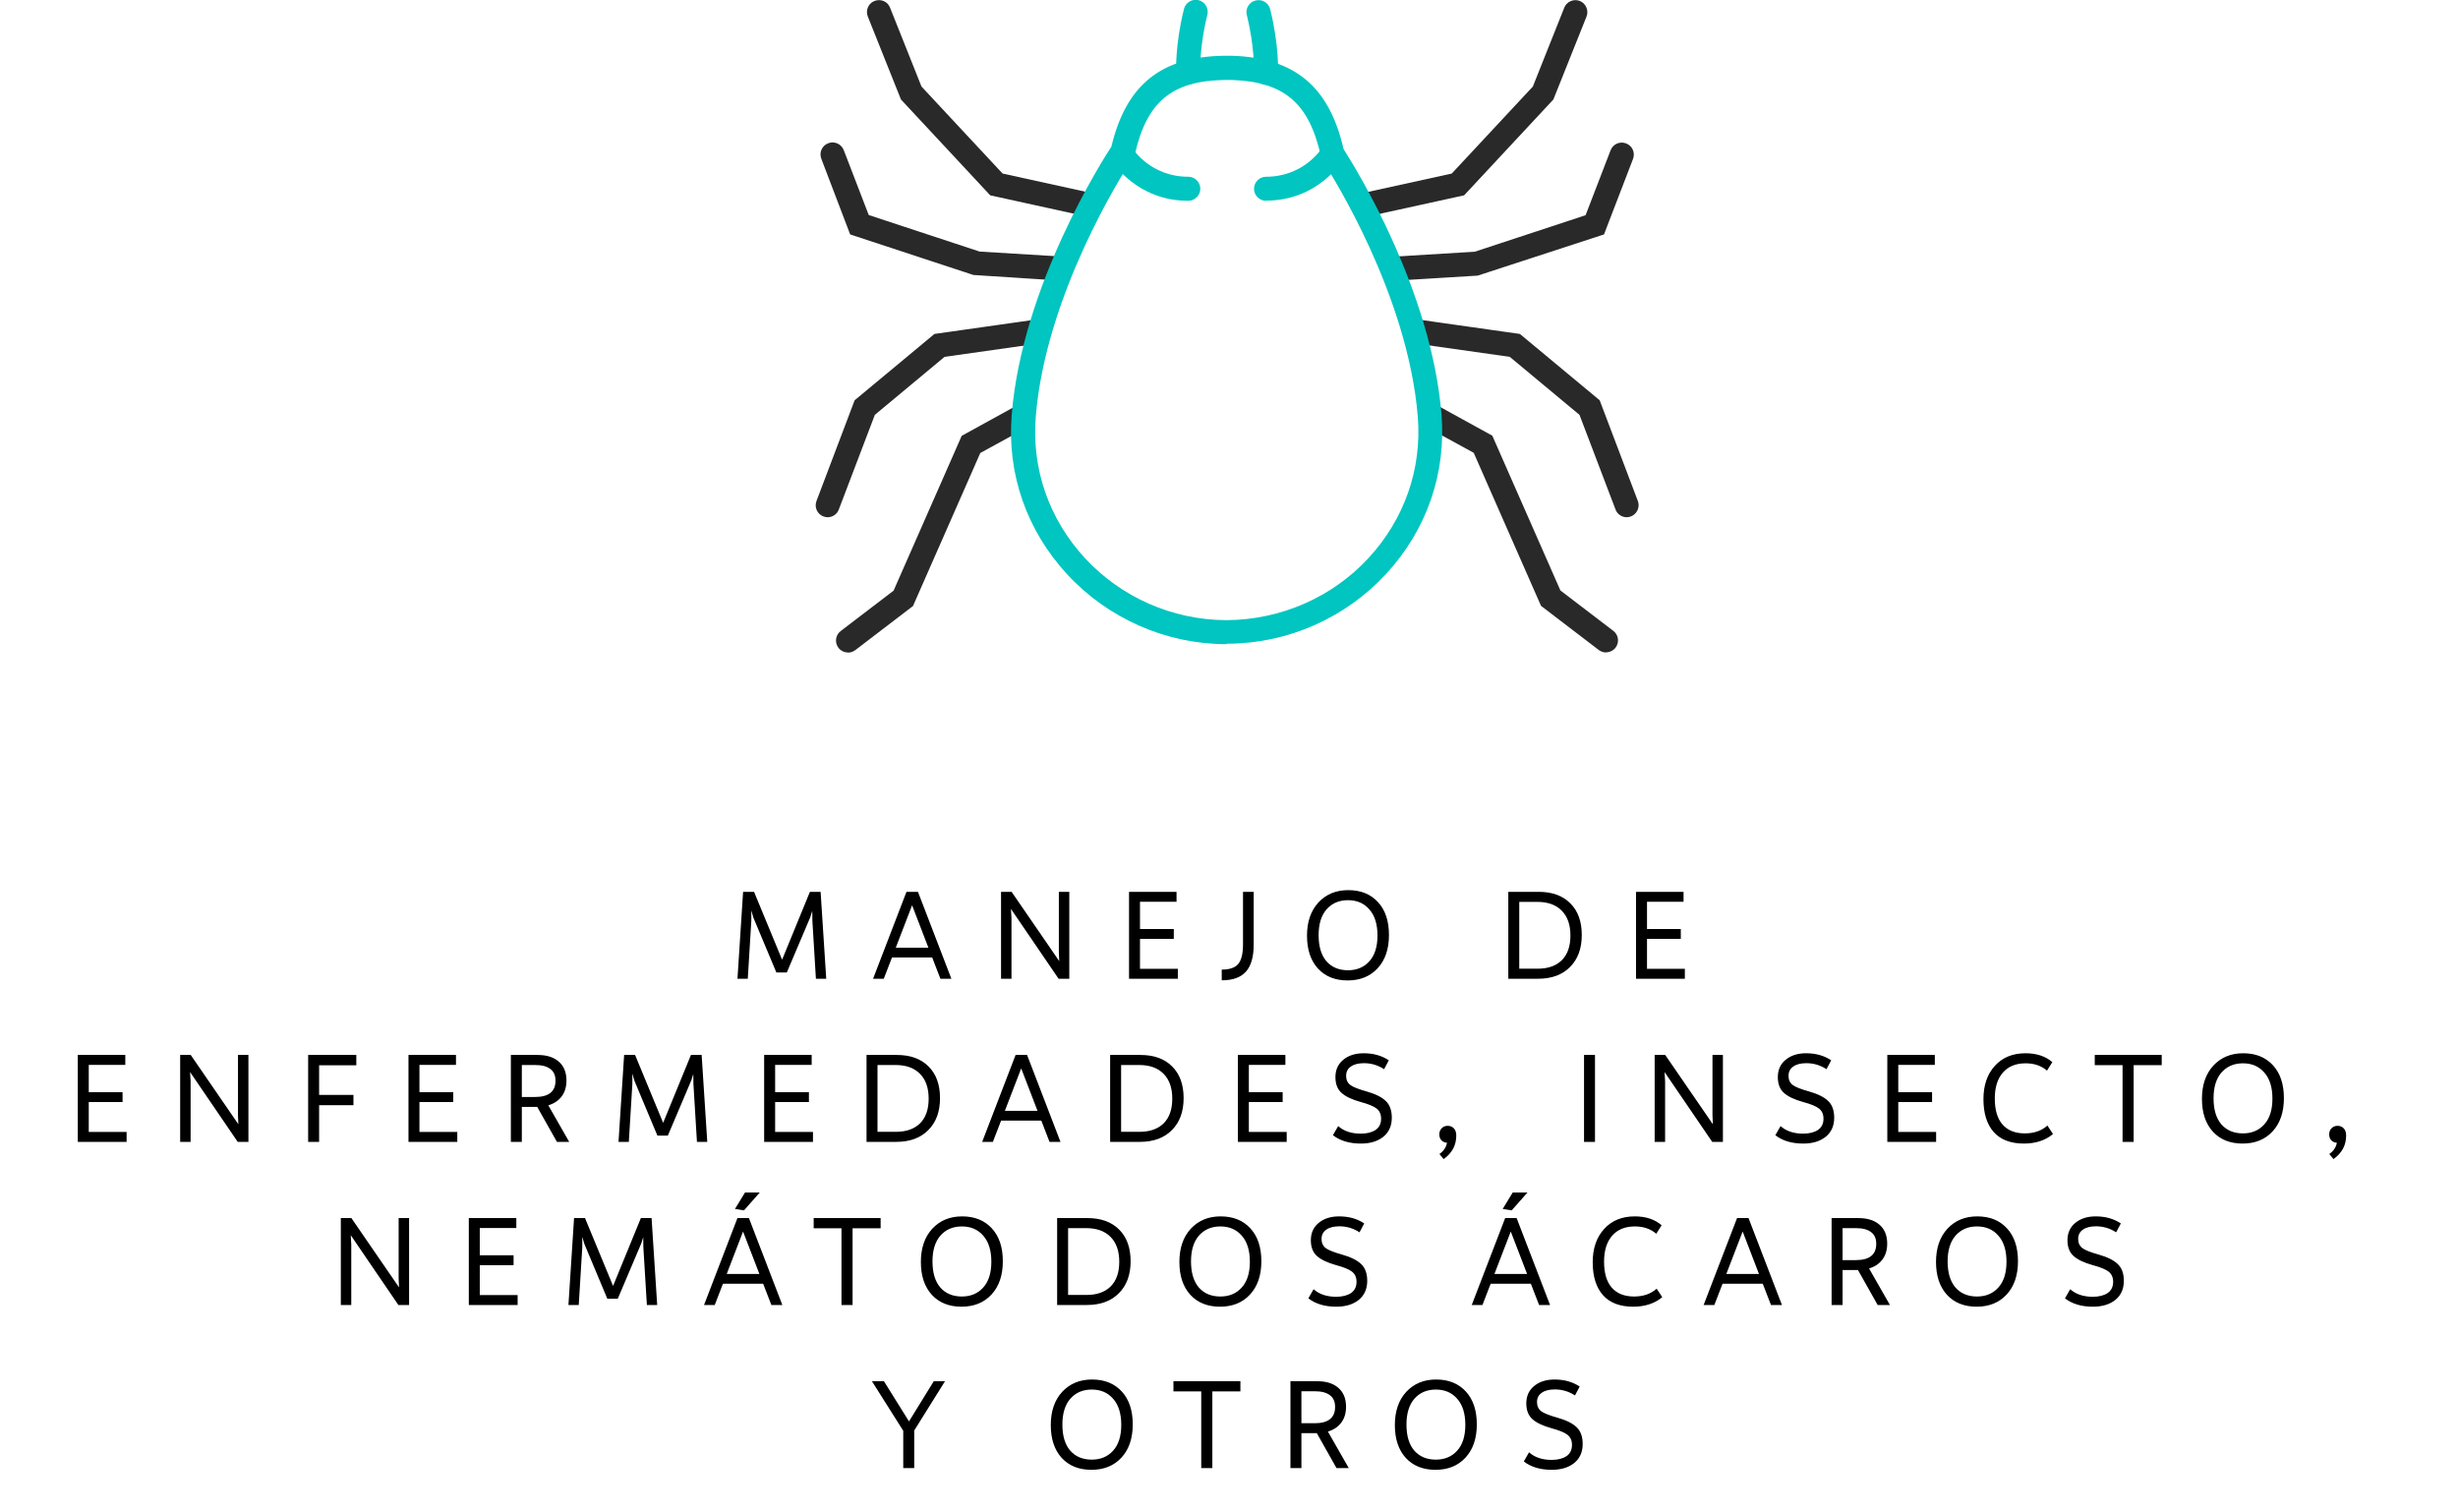 <?xml version="1.0" encoding="UTF-8"?>
<svg xmlns="http://www.w3.org/2000/svg" width="226" height="139" viewBox="0 0 226 139" fill="none">
  <path d="M75.451 82.008L75.967 90H75.019L74.695 84.684L74.683 83.76L74.503 84.336L72.343 89.424H71.383L69.271 84.384L69.079 83.724V84.696L68.755 90H67.806L68.323 82.008H69.331L71.91 88.248L74.467 82.008H75.451ZM86.466 90L85.71 88.044H82.014L81.258 90H80.274L83.346 82.008H84.402L87.474 90H86.466ZM82.362 87.144H85.362L83.862 83.244L82.362 87.144ZM97.356 82.008H98.316V90H97.332L92.952 83.58L93 84.42V90H92.04V82.008H93.012L97.392 88.38L97.356 87.564V82.008ZM104.816 89.088H108.296V90H103.808V82.008H108.176V82.92H104.816V85.428H107.924V86.34H104.816V89.088ZM112.332 90.144V89.16C113.052 89.16 113.556 88.988 113.844 88.644C114.14 88.3 114.288 87.696 114.288 86.832V82.008H115.272V86.832C115.272 87.984 115.032 88.824 114.552 89.352C114.08 89.88 113.34 90.144 112.332 90.144ZM123.904 90.156C122.76 90.156 121.852 89.792 121.18 89.064C120.508 88.328 120.172 87.32 120.172 86.04C120.172 84.768 120.52 83.752 121.216 82.992C121.92 82.232 122.836 81.852 123.964 81.852C125.116 81.852 126.028 82.22 126.7 82.956C127.372 83.684 127.708 84.692 127.708 85.98C127.708 87.268 127.36 88.288 126.664 89.04C125.976 89.784 125.056 90.156 123.904 90.156ZM123.94 89.22C124.748 89.22 125.4 88.948 125.896 88.404C126.4 87.852 126.652 87.06 126.652 86.028C126.652 84.988 126.404 84.188 125.908 83.628C125.42 83.06 124.764 82.776 123.94 82.776C123.124 82.776 122.468 83.056 121.972 83.616C121.484 84.176 121.24 84.968 121.24 85.992C121.24 87.032 121.48 87.832 121.96 88.392C122.448 88.944 123.108 89.22 123.94 89.22ZM141.464 82.008C142.712 82.008 143.684 82.36 144.38 83.064C145.084 83.76 145.436 84.732 145.436 85.98C145.436 87.22 145.076 88.2 144.356 88.92C143.644 89.64 142.664 90 141.416 90H138.68V82.008H141.464ZM141.38 89.076C142.332 89.076 143.072 88.816 143.6 88.296C144.128 87.768 144.392 87.012 144.392 86.028C144.392 85.036 144.124 84.272 143.588 83.736C143.06 83.2 142.312 82.932 141.344 82.932H139.688V89.076H141.38ZM151.433 89.088H154.913V90H150.425V82.008H154.793V82.92H151.433V85.428H154.541V86.34H151.433V89.088ZM8.161 104.088H11.641V105H7.153V97.008H11.521V97.92H8.161V100.428H11.269V101.34H8.161V104.088ZM21.881 97.008H22.841V105H21.857L17.477 98.58L17.525 99.42V105H16.565V97.008H17.537L21.917 103.38L21.881 102.564V97.008ZM32.761 97.956H29.341V100.68H32.497V101.628H29.341V105H28.333V97.008H32.761V97.956ZM38.566 104.088H42.046V105H37.558V97.008H41.926V97.92H38.566V100.428H41.674V101.34H38.566V104.088ZM52.335 105H51.207L49.395 101.784H49.335H47.979V105H46.971V97.008H49.431C50.263 97.008 50.911 97.212 51.375 97.62C51.847 98.028 52.083 98.608 52.083 99.36C52.083 99.944 51.935 100.432 51.639 100.824C51.351 101.208 50.943 101.48 50.415 101.64L52.335 105ZM47.979 97.932V100.872H49.203C50.443 100.872 51.067 100.38 51.075 99.396C51.083 98.908 50.927 98.544 50.607 98.304C50.295 98.056 49.823 97.932 49.191 97.932H47.979ZM64.513 97.008L65.029 105H64.081L63.757 99.684L63.745 98.76L63.565 99.336L61.405 104.424H60.445L58.333 99.384L58.141 98.724V99.696L57.817 105H56.869L57.385 97.008H58.393L60.973 103.248L63.529 97.008H64.513ZM71.269 104.088H74.749V105H70.26V97.008H74.629V97.92H71.269V100.428H74.376V101.34H71.269V104.088ZM82.457 97.008C83.705 97.008 84.677 97.36 85.373 98.064C86.077 98.76 86.429 99.732 86.429 100.98C86.429 102.22 86.069 103.2 85.349 103.92C84.637 104.64 83.657 105 82.409 105H79.673V97.008H82.457ZM82.373 104.076C83.325 104.076 84.065 103.816 84.593 103.296C85.121 102.768 85.385 102.012 85.385 101.028C85.385 100.036 85.117 99.272 84.581 98.736C84.053 98.2 83.305 97.932 82.337 97.932H80.681V104.076H82.373ZM96.498 105L95.742 103.044H92.046L91.29 105H90.306L93.378 97.008H94.434L97.506 105H96.498ZM92.394 102.144H95.394L93.894 98.244L92.394 102.144ZM104.856 97.008C106.104 97.008 107.076 97.36 107.772 98.064C108.476 98.76 108.828 99.732 108.828 100.98C108.828 102.22 108.468 103.2 107.748 103.92C107.036 104.64 106.056 105 104.808 105H102.072V97.008H104.856ZM104.772 104.076C105.724 104.076 106.464 103.816 106.992 103.296C107.52 102.768 107.784 102.012 107.784 101.028C107.784 100.036 107.516 99.272 106.98 98.736C106.452 98.2 105.704 97.932 104.736 97.932H103.08V104.076H104.772ZM114.825 104.088H118.305V105H113.817V97.008H118.185V97.92H114.825V100.428H117.933V101.34H114.825V104.088ZM125.125 105.156C124.069 105.156 123.213 104.9 122.557 104.388L123.037 103.548C123.557 104.012 124.249 104.244 125.113 104.244C125.673 104.244 126.125 104.132 126.469 103.908C126.813 103.676 126.985 103.328 126.985 102.864C126.985 102.464 126.849 102.156 126.577 101.94C126.305 101.724 125.809 101.52 125.089 101.328C124.289 101.104 123.705 100.824 123.337 100.488C122.969 100.152 122.785 99.672 122.785 99.048C122.785 98.376 123.025 97.844 123.505 97.452C123.985 97.052 124.613 96.852 125.389 96.852C126.277 96.852 127.045 97.068 127.693 97.5L127.261 98.316C126.693 97.948 126.077 97.764 125.413 97.764C124.893 97.764 124.489 97.868 124.201 98.076C123.913 98.276 123.769 98.56 123.769 98.928C123.769 99.288 123.897 99.568 124.153 99.768C124.417 99.96 124.909 100.156 125.629 100.356C126.453 100.588 127.049 100.884 127.417 101.244C127.785 101.596 127.969 102.108 127.969 102.78C127.969 103.524 127.709 104.108 127.189 104.532C126.669 104.948 125.981 105.156 125.125 105.156ZM133.105 103.524C133.337 103.524 133.525 103.6 133.669 103.752C133.821 103.904 133.897 104.128 133.897 104.424C133.897 105.312 133.509 106.032 132.733 106.584L132.349 106.116C132.733 105.844 132.965 105.5 133.045 105.084C132.837 105.068 132.665 104.992 132.529 104.856C132.401 104.712 132.337 104.532 132.337 104.316C132.337 104.084 132.409 103.896 132.553 103.752C132.697 103.6 132.881 103.524 133.105 103.524ZM145.643 105V97.008H146.651V105H145.643ZM157.453 97.008H158.413V105H157.429L153.049 98.58L153.097 99.42V105H152.137V97.008H153.109L157.489 103.38L157.453 102.564V97.008ZM165.801 105.156C164.745 105.156 163.889 104.9 163.233 104.388L163.713 103.548C164.233 104.012 164.925 104.244 165.789 104.244C166.349 104.244 166.801 104.132 167.145 103.908C167.489 103.676 167.661 103.328 167.661 102.864C167.661 102.464 167.525 102.156 167.253 101.94C166.981 101.724 166.485 101.52 165.765 101.328C164.965 101.104 164.381 100.824 164.013 100.488C163.645 100.152 163.461 99.672 163.461 99.048C163.461 98.376 163.701 97.844 164.181 97.452C164.661 97.052 165.289 96.852 166.065 96.852C166.953 96.852 167.721 97.068 168.369 97.5L167.937 98.316C167.369 97.948 166.753 97.764 166.089 97.764C165.569 97.764 165.165 97.868 164.877 98.076C164.589 98.276 164.445 98.56 164.445 98.928C164.445 99.288 164.573 99.568 164.829 99.768C165.093 99.96 165.585 100.156 166.305 100.356C167.129 100.588 167.725 100.884 168.093 101.244C168.461 101.596 168.645 102.108 168.645 102.78C168.645 103.524 168.385 104.108 167.865 104.532C167.345 104.948 166.657 105.156 165.801 105.156ZM174.536 104.088H178.016V105H173.528V97.008H177.896V97.92H174.536V100.428H177.644V101.34H174.536V104.088ZM186.087 105.156C184.863 105.156 183.935 104.8 183.303 104.088C182.679 103.376 182.367 102.368 182.367 101.064C182.367 99.8 182.715 98.784 183.411 98.016C184.107 97.24 185.051 96.852 186.243 96.852C187.251 96.852 188.071 97.124 188.703 97.668L188.211 98.448C187.691 98 187.035 97.776 186.243 97.776C185.347 97.776 184.651 98.06 184.155 98.628C183.659 99.196 183.411 99.992 183.411 101.016C183.411 102.064 183.647 102.86 184.119 103.404C184.599 103.948 185.283 104.22 186.171 104.22C187.019 104.22 187.711 103.98 188.247 103.5L188.763 104.28C188.059 104.864 187.167 105.156 186.087 105.156ZM198.758 97.008V97.944H196.178V105H195.158V97.944H192.602V97.008H198.758ZM206.189 105.156C205.045 105.156 204.137 104.792 203.465 104.064C202.793 103.328 202.457 102.32 202.457 101.04C202.457 99.768 202.805 98.752 203.501 97.992C204.205 97.232 205.121 96.852 206.249 96.852C207.401 96.852 208.313 97.22 208.985 97.956C209.657 98.684 209.993 99.692 209.993 100.98C209.993 102.268 209.645 103.288 208.949 104.04C208.261 104.784 207.341 105.156 206.189 105.156ZM206.225 104.22C207.033 104.22 207.685 103.948 208.181 103.404C208.685 102.852 208.937 102.06 208.937 101.028C208.937 99.988 208.689 99.188 208.193 98.628C207.705 98.06 207.049 97.776 206.225 97.776C205.409 97.776 204.753 98.056 204.257 98.616C203.769 99.176 203.525 99.968 203.525 100.992C203.525 102.032 203.765 102.832 204.245 103.392C204.733 103.944 205.393 104.22 206.225 104.22ZM214.923 103.524C215.155 103.524 215.343 103.6 215.487 103.752C215.639 103.904 215.715 104.128 215.715 104.424C215.715 105.312 215.327 106.032 214.551 106.584L214.167 106.116C214.551 105.844 214.783 105.5 214.863 105.084C214.655 105.068 214.483 104.992 214.347 104.856C214.219 104.712 214.155 104.532 214.155 104.316C214.155 104.084 214.227 103.896 214.371 103.752C214.515 103.6 214.699 103.524 214.923 103.524ZM36.653 112.008H37.613V120H36.629L32.249 113.58L32.297 114.42V120H31.337V112.008H32.309L36.689 118.38L36.653 117.564V112.008ZM44.113 119.088H47.593V120H43.105V112.008H47.473V112.92H44.113V115.428H47.221V116.34H44.113V119.088ZM59.909 112.008L60.425 120H59.477L59.153 114.684L59.141 113.76L58.961 114.336L56.801 119.424H55.841L53.729 114.384L53.537 113.724V114.696L53.213 120H52.265L52.781 112.008H53.789L56.369 118.248L58.925 112.008H59.909ZM69.856 109.656L68.404 111.3L67.576 111.168L68.5 109.656H69.856ZM70.924 120L70.168 118.044H66.472L65.716 120H64.732L67.804 112.008H68.86L71.932 120H70.924ZM66.82 117.144H69.82L68.32 113.244L66.82 117.144ZM80.969 112.008V112.944H78.389V120H77.37V112.944H74.814V112.008H80.969ZM88.401 120.156C87.257 120.156 86.349 119.792 85.677 119.064C85.005 118.328 84.669 117.32 84.669 116.04C84.669 114.768 85.017 113.752 85.713 112.992C86.417 112.232 87.333 111.852 88.461 111.852C89.613 111.852 90.525 112.22 91.197 112.956C91.869 113.684 92.205 114.692 92.205 115.98C92.205 117.268 91.857 118.288 91.161 119.04C90.473 119.784 89.553 120.156 88.401 120.156ZM88.437 119.22C89.245 119.22 89.897 118.948 90.393 118.404C90.897 117.852 91.149 117.06 91.149 116.028C91.149 114.988 90.901 114.188 90.405 113.628C89.917 113.06 89.261 112.776 88.437 112.776C87.621 112.776 86.965 113.056 86.469 113.616C85.981 114.176 85.737 114.968 85.737 115.992C85.737 117.032 85.977 117.832 86.457 118.392C86.945 118.944 87.605 119.22 88.437 119.22ZM99.982 112.008C101.23 112.008 102.202 112.36 102.898 113.064C103.602 113.76 103.954 114.732 103.954 115.98C103.954 117.22 103.594 118.2 102.874 118.92C102.162 119.64 101.182 120 99.934 120H97.198V112.008H99.982ZM99.898 119.076C100.85 119.076 101.59 118.816 102.118 118.296C102.646 117.768 102.91 117.012 102.91 116.028C102.91 115.036 102.642 114.272 102.106 113.736C101.578 113.2 100.83 112.932 99.862 112.932H98.206V119.076H99.898ZM112.171 120.156C111.027 120.156 110.119 119.792 109.447 119.064C108.775 118.328 108.439 117.32 108.439 116.04C108.439 114.768 108.787 113.752 109.483 112.992C110.187 112.232 111.103 111.852 112.231 111.852C113.383 111.852 114.295 112.22 114.967 112.956C115.639 113.684 115.975 114.692 115.975 115.98C115.975 117.268 115.627 118.288 114.931 119.04C114.243 119.784 113.323 120.156 112.171 120.156ZM112.207 119.22C113.015 119.22 113.667 118.948 114.163 118.404C114.667 117.852 114.919 117.06 114.919 116.028C114.919 114.988 114.671 114.188 114.175 113.628C113.687 113.06 113.031 112.776 112.207 112.776C111.391 112.776 110.735 113.056 110.239 113.616C109.751 114.176 109.507 114.968 109.507 115.992C109.507 117.032 109.747 117.832 110.227 118.392C110.715 118.944 111.375 119.22 112.207 119.22ZM122.865 120.156C121.809 120.156 120.953 119.9 120.297 119.388L120.777 118.548C121.297 119.012 121.989 119.244 122.853 119.244C123.413 119.244 123.865 119.132 124.209 118.908C124.553 118.676 124.725 118.328 124.725 117.864C124.725 117.464 124.589 117.156 124.317 116.94C124.045 116.724 123.549 116.52 122.829 116.328C122.029 116.104 121.445 115.824 121.077 115.488C120.709 115.152 120.525 114.672 120.525 114.048C120.525 113.376 120.765 112.844 121.245 112.452C121.725 112.052 122.353 111.852 123.129 111.852C124.017 111.852 124.785 112.068 125.433 112.5L125.001 113.316C124.433 112.948 123.817 112.764 123.153 112.764C122.633 112.764 122.229 112.868 121.941 113.076C121.653 113.276 121.509 113.56 121.509 113.928C121.509 114.288 121.637 114.568 121.893 114.768C122.157 114.96 122.649 115.156 123.369 115.356C124.193 115.588 124.789 115.884 125.157 116.244C125.525 116.596 125.709 117.108 125.709 117.78C125.709 118.524 125.449 119.108 124.929 119.532C124.409 119.948 123.721 120.156 122.865 120.156ZM140.443 109.656L138.991 111.3L138.163 111.168L139.087 109.656H140.443ZM141.511 120L140.755 118.044H137.059L136.303 120H135.319L138.391 112.008H139.447L142.519 120H141.511ZM137.407 117.144H140.407L138.907 113.244L137.407 117.144ZM150.161 120.156C148.937 120.156 148.009 119.8 147.377 119.088C146.753 118.376 146.441 117.368 146.441 116.064C146.441 114.8 146.789 113.784 147.485 113.016C148.181 112.24 149.125 111.852 150.317 111.852C151.325 111.852 152.145 112.124 152.777 112.668L152.285 113.448C151.765 113 151.109 112.776 150.317 112.776C149.421 112.776 148.725 113.06 148.229 113.628C147.733 114.196 147.485 114.992 147.485 116.016C147.485 117.064 147.721 117.86 148.193 118.404C148.673 118.948 149.357 119.22 150.245 119.22C151.093 119.22 151.785 118.98 152.321 118.5L152.837 119.28C152.133 119.864 151.241 120.156 150.161 120.156ZM162.832 120L162.076 118.044H158.38L157.624 120H156.64L159.712 112.008H160.768L163.84 120H162.832ZM158.728 117.144H161.728L160.228 113.244L158.728 117.144ZM173.77 120H172.642L170.83 116.784H170.77H169.414V120H168.406V112.008H170.866C171.698 112.008 172.346 112.212 172.81 112.62C173.282 113.028 173.518 113.608 173.518 114.36C173.518 114.944 173.37 115.432 173.074 115.824C172.786 116.208 172.378 116.48 171.85 116.64L173.77 120ZM169.414 112.932V115.872H170.638C171.878 115.872 172.502 115.38 172.51 114.396C172.518 113.908 172.362 113.544 172.042 113.304C171.73 113.056 171.258 112.932 170.626 112.932H169.414ZM181.738 120.156C180.594 120.156 179.686 119.792 179.014 119.064C178.342 118.328 178.006 117.32 178.006 116.04C178.006 114.768 178.354 113.752 179.05 112.992C179.754 112.232 180.67 111.852 181.798 111.852C182.95 111.852 183.862 112.22 184.534 112.956C185.206 113.684 185.542 114.692 185.542 115.98C185.542 117.268 185.194 118.288 184.498 119.04C183.81 119.784 182.89 120.156 181.738 120.156ZM181.774 119.22C182.582 119.22 183.234 118.948 183.73 118.404C184.234 117.852 184.486 117.06 184.486 116.028C184.486 114.988 184.238 114.188 183.742 113.628C183.254 113.06 182.598 112.776 181.774 112.776C180.958 112.776 180.302 113.056 179.806 113.616C179.318 114.176 179.074 114.968 179.074 115.992C179.074 117.032 179.314 117.832 179.794 118.392C180.282 118.944 180.942 119.22 181.774 119.22ZM192.432 120.156C191.376 120.156 190.52 119.9 189.864 119.388L190.344 118.548C190.864 119.012 191.556 119.244 192.42 119.244C192.98 119.244 193.432 119.132 193.776 118.908C194.12 118.676 194.292 118.328 194.292 117.864C194.292 117.464 194.156 117.156 193.884 116.94C193.612 116.724 193.116 116.52 192.396 116.328C191.596 116.104 191.012 115.824 190.644 115.488C190.276 115.152 190.092 114.672 190.092 114.048C190.092 113.376 190.332 112.844 190.812 112.452C191.292 112.052 191.92 111.852 192.696 111.852C193.584 111.852 194.352 112.068 195 112.5L194.568 113.316C194 112.948 193.384 112.764 192.72 112.764C192.2 112.764 191.796 112.868 191.508 113.076C191.22 113.276 191.076 113.56 191.076 113.928C191.076 114.288 191.204 114.568 191.46 114.768C191.724 114.96 192.216 115.156 192.936 115.356C193.76 115.588 194.356 115.884 194.724 116.244C195.092 116.596 195.276 117.108 195.276 117.78C195.276 118.524 195.016 119.108 194.496 119.532C193.976 119.948 193.288 120.156 192.432 120.156ZM86.889 127.008L84.057 131.544V135H83.049V131.568L80.169 127.008H81.273L83.577 130.704L85.857 127.008H86.889ZM100.346 135.156C99.201 135.156 98.293 134.792 97.621 134.064C96.95 133.328 96.614 132.32 96.614 131.04C96.614 129.768 96.962 128.752 97.657 127.992C98.362 127.232 99.278 126.852 100.406 126.852C101.558 126.852 102.47 127.22 103.142 127.956C103.814 128.684 104.15 129.692 104.15 130.98C104.15 132.268 103.802 133.288 103.106 134.04C102.418 134.784 101.498 135.156 100.346 135.156ZM100.382 134.22C101.19 134.22 101.842 133.948 102.338 133.404C102.842 132.852 103.094 132.06 103.094 131.028C103.094 129.988 102.846 129.188 102.35 128.628C101.862 128.06 101.206 127.776 100.382 127.776C99.566 127.776 98.909 128.056 98.413 128.616C97.925 129.176 97.681 129.968 97.681 130.992C97.681 132.032 97.921 132.832 98.401 133.392C98.889 133.944 99.549 134.22 100.382 134.22ZM114.048 127.008V127.944H111.468V135H110.448V127.944H107.892V127.008H114.048ZM124.014 135H122.886L121.074 131.784H121.014H119.658V135H118.65V127.008H121.11C121.942 127.008 122.59 127.212 123.054 127.62C123.526 128.028 123.762 128.608 123.762 129.36C123.762 129.944 123.614 130.432 123.318 130.824C123.03 131.208 122.622 131.48 122.094 131.64L124.014 135ZM119.658 127.932V130.872H120.882C122.122 130.872 122.746 130.38 122.754 129.396C122.762 128.908 122.606 128.544 122.286 128.304C121.974 128.056 121.502 127.932 120.87 127.932H119.658ZM131.981 135.156C130.837 135.156 129.929 134.792 129.257 134.064C128.585 133.328 128.249 132.32 128.249 131.04C128.249 129.768 128.597 128.752 129.293 127.992C129.997 127.232 130.913 126.852 132.041 126.852C133.193 126.852 134.105 127.22 134.777 127.956C135.449 128.684 135.785 129.692 135.785 130.98C135.785 132.268 135.437 133.288 134.741 134.04C134.053 134.784 133.133 135.156 131.981 135.156ZM132.017 134.22C132.825 134.22 133.477 133.948 133.973 133.404C134.477 132.852 134.729 132.06 134.729 131.028C134.729 129.988 134.481 129.188 133.985 128.628C133.497 128.06 132.841 127.776 132.017 127.776C131.201 127.776 130.545 128.056 130.049 128.616C129.561 129.176 129.317 129.968 129.317 130.992C129.317 132.032 129.557 132.832 130.037 133.392C130.525 133.944 131.185 134.22 132.017 134.22ZM142.675 135.156C141.619 135.156 140.763 134.9 140.107 134.388L140.587 133.548C141.107 134.012 141.799 134.244 142.663 134.244C143.223 134.244 143.675 134.132 144.019 133.908C144.363 133.676 144.535 133.328 144.535 132.864C144.535 132.464 144.399 132.156 144.127 131.94C143.855 131.724 143.359 131.52 142.639 131.328C141.839 131.104 141.255 130.824 140.887 130.488C140.519 130.152 140.335 129.672 140.335 129.048C140.335 128.376 140.575 127.844 141.055 127.452C141.535 127.052 142.163 126.852 142.939 126.852C143.827 126.852 144.595 127.068 145.243 127.5L144.811 128.316C144.243 127.948 143.627 127.764 142.963 127.764C142.443 127.764 142.039 127.868 141.751 128.076C141.463 128.276 141.319 128.56 141.319 128.928C141.319 129.288 141.447 129.568 141.703 129.768C141.967 129.96 142.459 130.156 143.179 130.356C144.003 130.588 144.599 130.884 144.967 131.244C145.335 131.596 145.519 132.108 145.519 132.78C145.519 133.524 145.259 134.108 144.739 134.532C144.219 134.948 143.531 135.156 142.675 135.156Z" fill="black"></path>
  <g clip-path="url(#clip0_452_15)">
    <path d="M125.393 19.966C124.892 19.966 124.42 19.612 124.317 19.096C124.185 18.507 124.568 17.918 125.157 17.785L133.482 15.958L140.938 7.957L143.826 0.707C144.047 0.147 144.695 -0.133 145.255 0.088C145.815 0.309 146.095 0.958 145.874 1.518L142.824 9.15L134.617 17.962L125.614 19.936C125.54 19.951 125.452 19.966 125.378 19.966H125.393Z" fill="#292929"></path>
    <path d="M128.119 25.801C127.544 25.801 127.058 25.344 127.014 24.769C126.97 24.165 127.441 23.635 128.045 23.605L135.589 23.148L145.786 19.789L148.085 13.821C148.306 13.247 148.939 12.967 149.514 13.188C150.089 13.409 150.368 14.042 150.147 14.617L147.48 21.557L135.869 25.344L128.178 25.816C128.178 25.816 128.134 25.816 128.104 25.816L128.119 25.801Z" fill="#292929"></path>
    <path d="M149.573 47.563C149.131 47.563 148.703 47.298 148.541 46.856L145.226 38.148L138.816 32.814L129.975 31.561C129.371 31.473 128.944 30.913 129.032 30.309C129.121 29.705 129.681 29.292 130.285 29.366L139.745 30.707L147.082 36.807L150.589 46.06C150.81 46.635 150.516 47.269 149.956 47.49C149.823 47.534 149.69 47.563 149.558 47.563H149.573Z" fill="#292929"></path>
    <path d="M147.687 60C147.451 60 147.215 59.926 147.009 59.779L141.689 55.712L135.501 41.64L131.066 39.209C130.535 38.914 130.329 38.236 130.624 37.706C130.918 37.175 131.581 36.969 132.127 37.264L137.21 40.063L143.472 54.297L148.335 58.01C148.821 58.379 148.91 59.071 148.541 59.557C148.32 59.837 147.996 59.985 147.657 59.985L147.687 60Z" fill="#292929"></path>
    <path d="M109.244 18.463C104.499 18.463 102.289 14.897 102.2 14.75C101.891 14.234 102.053 13.541 102.583 13.232C103.099 12.922 103.777 13.085 104.101 13.6C104.19 13.733 105.796 16.253 109.258 16.253C109.862 16.253 110.363 16.753 110.363 17.358C110.363 17.962 109.862 18.463 109.258 18.463H109.244Z" fill="#00C5C0"></path>
    <path d="M116.405 18.463C115.801 18.463 115.3 17.962 115.3 17.358C115.3 16.753 115.801 16.253 116.405 16.253C119.867 16.253 121.488 13.703 121.562 13.6C121.886 13.085 122.564 12.922 123.08 13.232C123.595 13.541 123.772 14.219 123.448 14.735C123.359 14.882 121.149 18.448 116.405 18.448V18.463Z" fill="#00C5C0"></path>
    <path d="M109.244 7.78C108.654 7.78 108.168 7.323 108.138 6.719C108.138 6.616 108.035 4.111 108.86 0.825C109.008 0.236 109.612 -0.132 110.201 0.015C110.791 0.162 111.159 0.766 111.012 1.356C110.275 4.303 110.349 6.601 110.349 6.616C110.378 7.22 109.892 7.736 109.288 7.765C109.273 7.765 109.258 7.765 109.244 7.765V7.78Z" fill="#00C5C0"></path>
    <path d="M116.405 7.795C116.405 7.795 116.375 7.795 116.361 7.795C115.756 7.765 115.27 7.249 115.3 6.645C115.3 6.616 115.373 4.332 114.637 1.385C114.489 0.796 114.843 0.191 115.447 0.044C116.036 -0.103 116.641 0.25 116.788 0.855C117.613 4.14 117.51 6.645 117.51 6.748C117.48 7.338 116.994 7.809 116.405 7.809V7.795Z" fill="#00C5C0"></path>
    <path d="M100.285 19.965C100.211 19.965 100.123 19.965 100.049 19.936L91.046 17.962L82.839 9.15L79.789 1.518C79.568 0.958 79.833 0.309 80.408 0.088C80.982 -0.133 81.616 0.133 81.837 0.707L84.725 7.957L92.181 15.958L100.506 17.785C101.095 17.917 101.478 18.507 101.346 19.096C101.228 19.612 100.771 19.965 100.27 19.965H100.285Z" fill="#292929"></path>
    <path d="M97.544 25.801C97.544 25.801 97.5 25.801 97.471 25.801L89.499 25.285L78.168 21.557L75.516 14.602C75.295 14.028 75.575 13.394 76.149 13.173C76.709 12.952 77.358 13.232 77.579 13.807L79.877 19.774L90.074 23.134L97.618 23.591C98.222 23.635 98.694 24.151 98.649 24.755C98.62 25.344 98.134 25.786 97.544 25.786V25.801Z" fill="#292929"></path>
    <path d="M76.105 47.563C75.972 47.563 75.84 47.534 75.707 47.49C75.132 47.269 74.853 46.635 75.074 46.061L78.58 36.807L85.918 30.707L95.378 29.366C95.968 29.278 96.542 29.705 96.63 30.309C96.719 30.913 96.292 31.473 95.688 31.562L86.847 32.814L80.437 38.148L77.122 46.856C76.96 47.298 76.532 47.563 76.09 47.563H76.105Z" fill="#292929"></path>
    <path d="M77.976 59.999C77.638 59.999 77.313 59.852 77.092 59.572C76.724 59.086 76.812 58.394 77.299 58.025L82.161 54.312L88.423 40.078L93.507 37.279C94.037 36.984 94.715 37.175 95.01 37.721C95.305 38.251 95.113 38.929 94.568 39.224L90.133 41.655L83.944 55.727L78.625 59.793C78.418 59.941 78.183 60.014 77.947 60.014L77.976 59.999Z" fill="#292929"></path>
    <path d="M112.78 59.234C107.225 59.234 101.891 56.891 98.119 52.81C94.391 48.772 92.579 43.571 93.021 38.149C93.978 26.213 101.523 14.499 102.186 13.482C103.541 7.81 106.739 5.216 112.544 5.128H113.251C119.057 5.305 122.225 7.972 123.536 13.718C124.759 15.619 131.611 26.744 132.539 38.119C132.981 43.541 131.169 48.743 127.441 52.78C123.728 56.803 118.468 59.146 112.986 59.19H112.765L112.78 59.234ZM103.998 14.779C103.158 16.076 96.13 27.142 95.231 38.34C94.848 43.129 96.454 47.741 99.754 51.321C103.07 54.917 107.785 56.994 112.677 57.024H112.795C117.775 56.994 122.505 54.917 125.835 51.307C129.136 47.726 130.742 43.114 130.359 38.325C129.445 27.068 122.402 16.002 121.606 14.779L121.459 14.411C120.383 9.489 118.085 7.515 113.251 7.353H112.603C107.755 7.427 105.427 9.357 104.337 14.234L104.278 14.485L104.042 14.764L103.998 14.779Z" fill="#00C5C0"></path>
  </g>
  <defs>
    <clipPath id="clip0_452_15">
      <rect width="75.678" height="60" fill="white" transform="translate(75)"></rect>
    </clipPath>
  </defs>
</svg>
